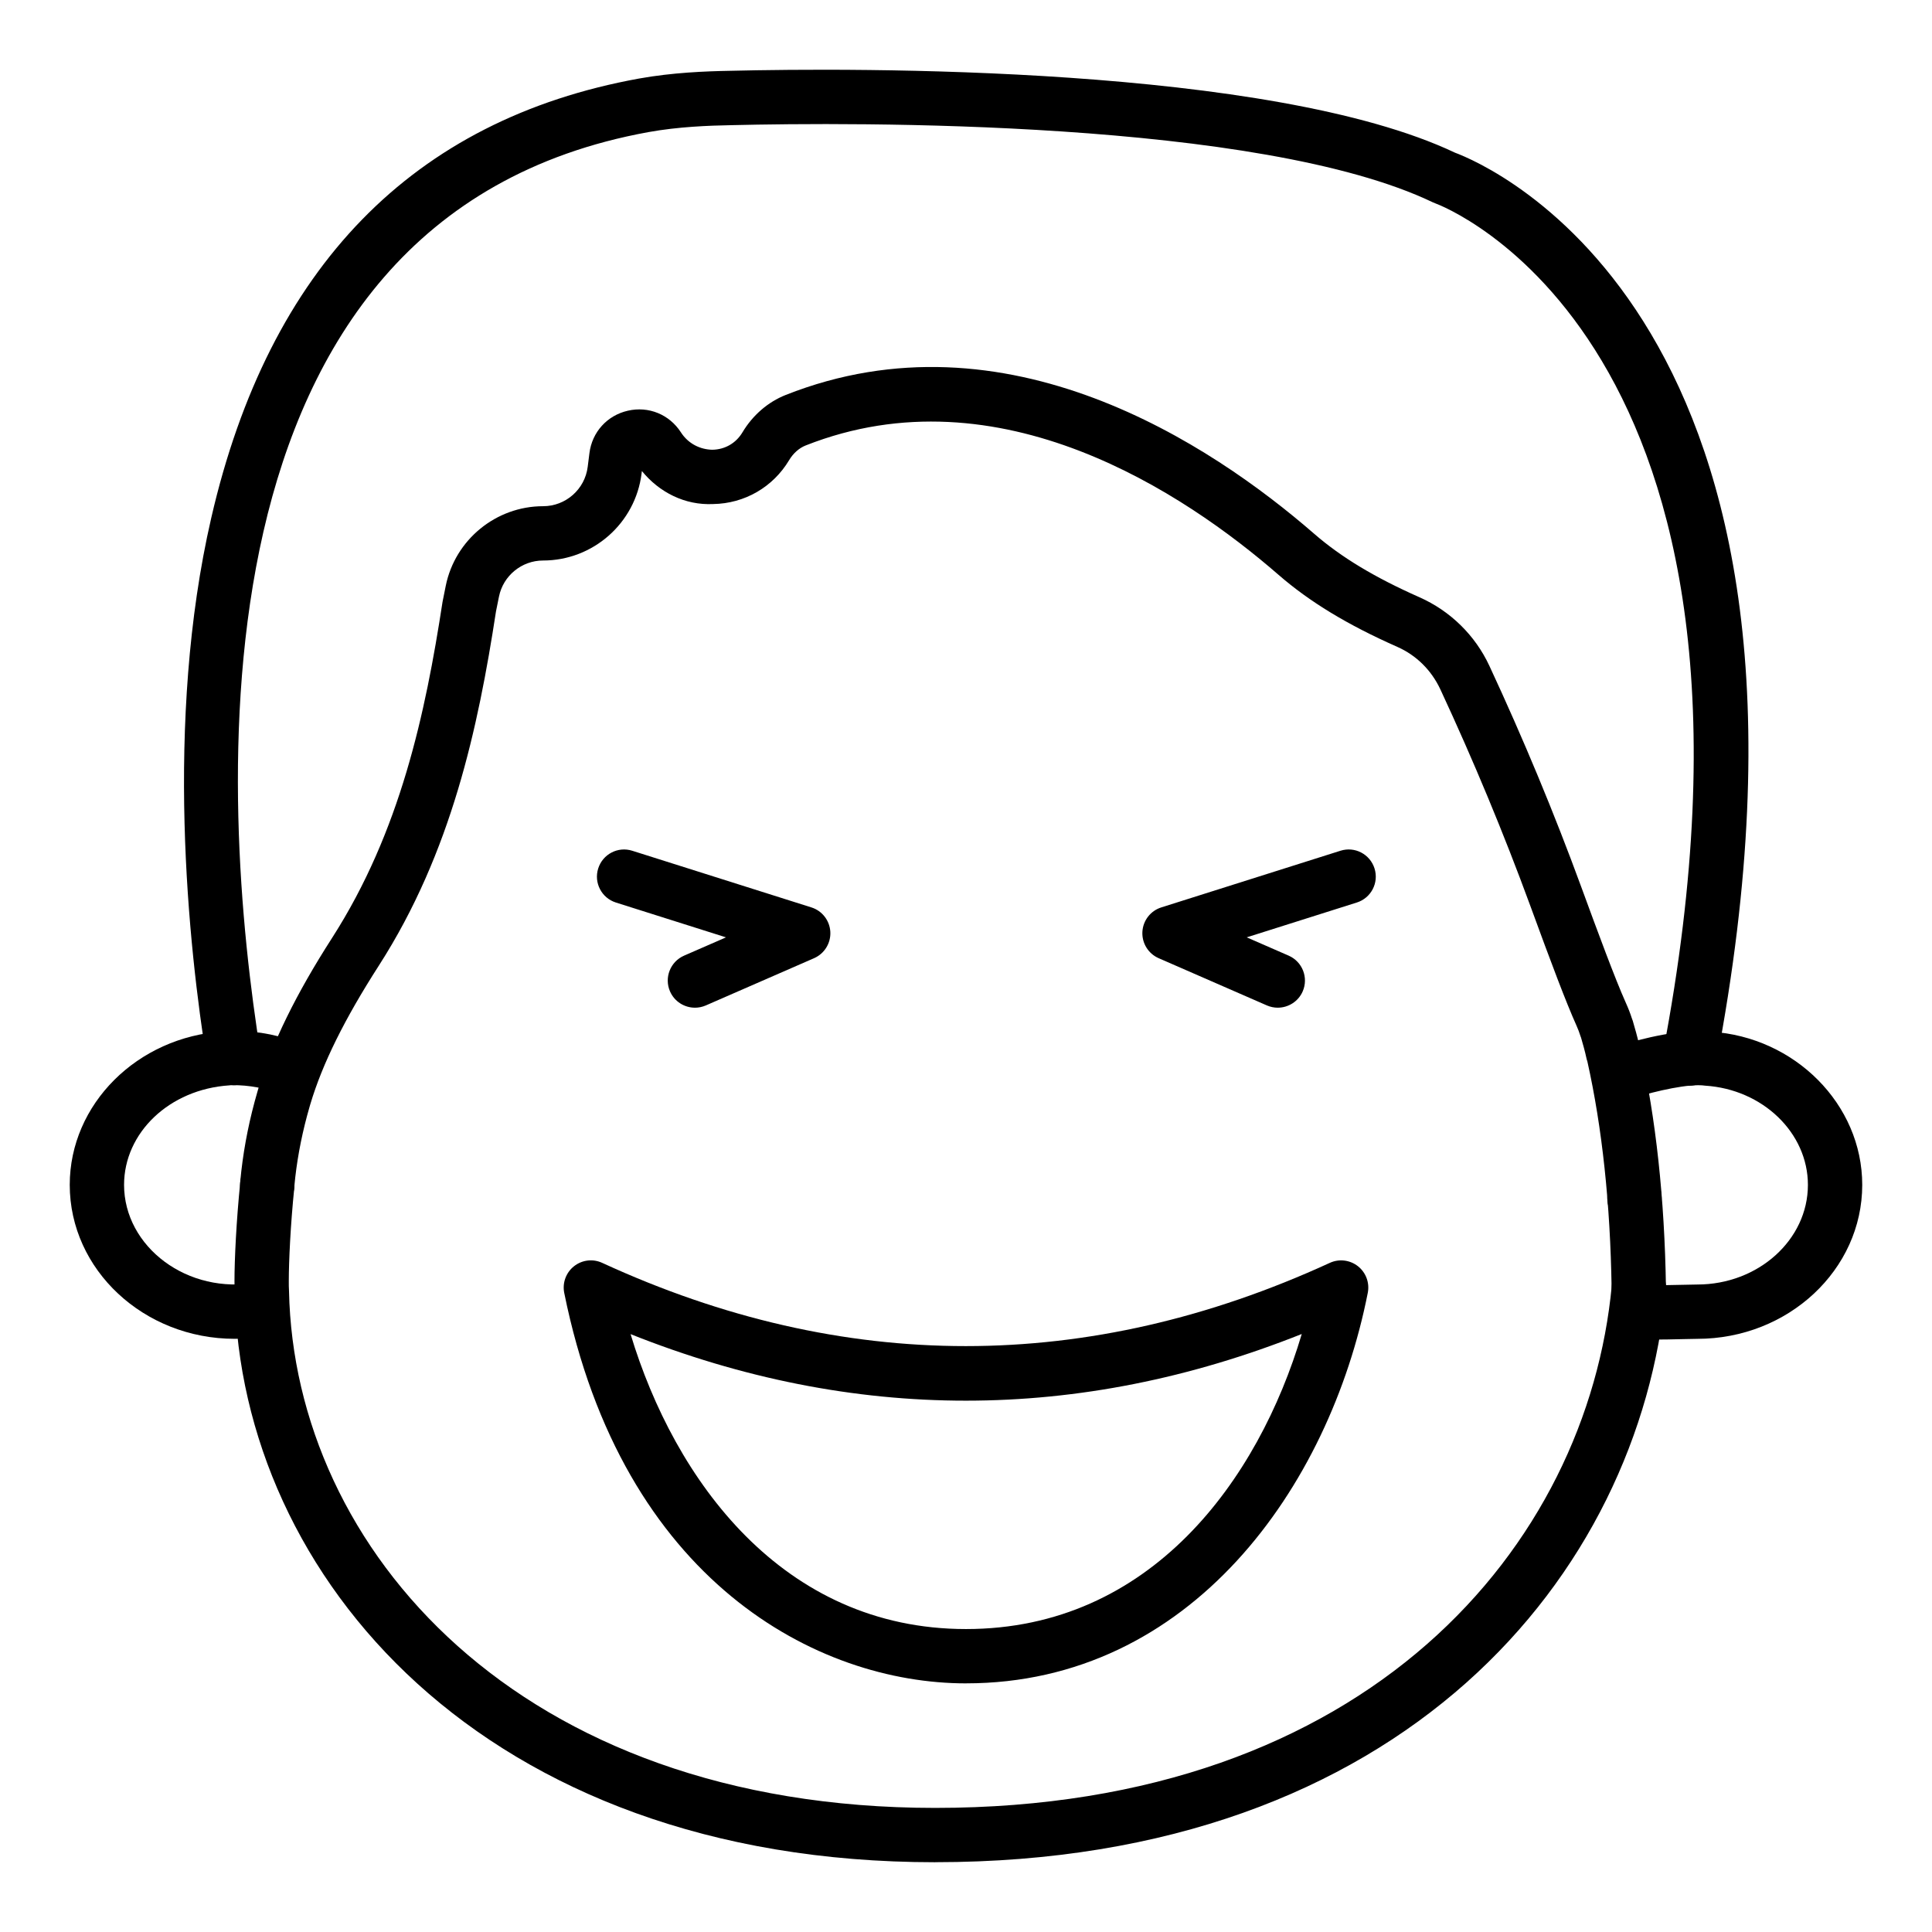 <?xml version="1.0" encoding="UTF-8"?>
<!-- Uploaded to: SVG Repo, www.svgrepo.com, Generator: SVG Repo Mixer Tools -->
<svg fill="#000000" width="800px" height="800px" version="1.1" viewBox="144 144 512 512" xmlns="http://www.w3.org/2000/svg">
 <g>
  <path d="m577.14 468.79c-1.84 0-3.684-0.703-5.09-2.109-1.383-1.383-2.086-3.199-2.109-5.019v-0.195c0-3.977 3.219-7.231 7.199-7.231 3.977 0 7.199 3.191 7.199 7.168 0.027 1.918-0.668 3.844-2.109 5.277-1.406 1.406-3.25 2.109-5.09 2.109z"/>
  <path d="m391.83 637.51c-119.85 0-184.1-75.859-185.62-150.79-0.062-0.895-0.07-2.039-0.07-3.262 0-5.547 0.477-15.793 1.531-26.176 0.406-3.949 4.008-6.746 7.894-6.43 3.957 0.406 6.832 3.938 6.43 7.894-1.012 9.883-1.461 19.531-1.461 24.711 0 0.898-0.008 1.734 0.055 2.637 1.391 68.258 60.648 137.02 171.24 137.02 114.93 0 172.88-69.574 179.32-138.54 0.371-3.965 3.957-6.883 7.836-6.5 3.957 0.371 6.867 3.879 6.5 7.836-7.055 75.461-69.672 151.59-193.66 151.59z"/>
  <path d="m578.29 492.41c-3.93 0-7.133-3.148-7.199-7.086-0.344-22.301-2.504-42.5-6.426-60.051-0.105-0.297-0.191-0.59-0.254-0.898-0.387-1.82-0.895-3.59-1.406-5.356-0.07-0.168-0.133-0.336-0.176-0.484-0.289-0.922-0.633-1.82-1.027-2.707-2.832-6.312-6.637-16.426-12.285-31.859-7.016-19.125-15.012-38.367-23.77-57.199-2.402-5.18-6.43-9.125-11.449-11.344-13.215-5.848-23.223-11.922-31.504-19.117-24.746-21.508-73.926-54.543-125.3-34.25-1.73 0.688-3.281 2.066-4.371 3.894-4.273 7.141-11.793 11.492-20.117 11.625-7.484 0.367-14.297-3.102-18.898-8.75l-0.086 0.676c-1.637 13.129-12.863 23.039-26.105 23.039-5.652 0-10.562 4.019-11.68 9.551l-0.793 3.922c-4.738 30.883-11.82 63.891-30.977 93.77-9.199 14.305-15.043 26.168-18.219 36.809-0.008 0.027-0.219 0.758-0.23 0.789-1.793 6.184-3.059 12.434-3.766 18.57-0.176 1.559-0.246 2.469-0.246 2.551-0.281 3.949-3.535 7-7.676 6.672-3.957-0.266-6.953-3.695-6.691-7.66 0 0 0.078-1.137 0.316-3.199 0.797-6.953 2.227-13.996 4.25-20.945l0.262-0.906c3.57-11.949 9.961-25.008 19.547-39.922 18.055-28.148 24.711-59.398 29.266-89.051l0.852-4.258c2.481-12.215 13.328-21.086 25.797-21.086 5.996 0 11.078-4.484 11.82-10.438l0.457-3.621c0.695-5.574 4.688-9.996 10.172-11.246 5.496-1.273 11.02 0.992 14.07 5.727 1.98 3.078 5.172 4.555 8.32 4.617 3.367-0.055 6.285-1.742 8.004-4.633 2.715-4.535 6.777-8.039 11.441-9.883 58.457-23.133 112.82 13.117 140.04 36.766 7.164 6.227 16.023 11.57 27.891 16.828 8.203 3.633 14.797 10.094 18.562 18.195 9.031 19.422 17.184 39.043 24.332 58.555 4.434 12.09 8.988 24.41 11.793 30.66 0.676 1.496 1.195 2.832 1.625 4.176 0.098 0.23 0.184 0.473 0.246 0.676 0.617 2.117 1.23 4.238 1.707 6.418 0.09 0.262 0.16 0.52 0.227 0.789 4.188 18.598 6.496 39.922 6.859 63.371 0.062 3.977-3.113 7.246-7.086 7.309-0.043-0.004-0.078-0.004-0.113-0.004z"/>
  <path d="m206.21 498.8c-24.109 0-43.727-18.305-43.727-40.801 0-21.367 17.895-39.227 40.746-40.66 0.535-0.113 1.707-0.141 2.981-0.141 6.356 0 12.512 1.25 18.297 3.731l-5.664 13.227c-4.188-1.785-8.988-2.629-13.285-2.574-0.266 0-0.527 0.008-0.781 0.051-15.93 1.035-27.898 12.582-27.898 26.367 0 16.363 16.805 29.297 35.418 25.836l2.613 14.156c-2.902 0.531-5.832 0.809-8.699 0.809z"/>
  <path d="m582.26 499c-2.875 0-4.758-0.09-5.981-0.316l2.504-14.176c1.566 0.219 8.477 0.043 11.43-0.027 1.59-0.043 2.891-0.07 3.578-0.07 16.168 0 29.324-11.844 29.324-26.406 0-13.781-11.969-25.332-27.25-26.293-1.109-0.141-1.566-0.113-2.082-0.113-4.519 0-14.238 2.262-18.195 3.957l-5.652-13.242c5.531-2.363 17.156-5.109 23.848-5.109 1.273 0 2.445 0.027 3.625 0.211 22.207 1.363 40.102 19.223 40.102 40.59 0 22.5-19.617 40.801-43.727 40.801-0.617 0-1.801 0.027-3.234 0.062-3.41 0.082-6.133 0.133-8.289 0.133z"/>
  <path d="m591.74 431.73c-0.449 0-0.898-0.043-1.355-0.125-3.906-0.746-6.465-4.519-5.723-8.422 36.203-189.41-59.238-224.92-60.207-225.26-0.254-0.086-0.508-0.191-0.746-0.309-45.934-22.008-153.86-21.219-185.87-20.445-6.109 0.113-14.078 0.414-21.93 1.828-124.55 22.586-113.41 178.34-102.84 244.25 0.633 3.922-2.039 7.617-5.969 8.246-3.93 0.629-7.609-2.043-8.242-5.969-4.922-30.688-11.324-90.238 1.125-144.27 15.293-66.391 53.438-105.56 113.37-116.44 8.863-1.59 17.586-1.934 24.184-2.051 32.703-0.789 143.07-1.523 192.06 21.703 8.379 3.113 106.89 44.211 69.203 241.4-0.66 3.453-3.676 5.852-7.062 5.852z"/>
  <path d="m482.62 411.05c-0.957 0-1.934-0.191-2.875-0.598l-28.684-12.52c-2.754-1.203-4.469-3.984-4.316-6.981 0.16-2.996 2.156-5.582 5.019-6.481l47.465-15.012c3.809-1.215 7.836 0.906 9.031 4.688 1.203 3.789-0.898 7.836-4.688 9.031l-29.176 9.23 11.105 4.844c3.648 1.594 5.312 5.832 3.727 9.48-1.184 2.707-3.836 4.316-6.609 4.316z"/>
  <path d="m328.17 411.05c-2.777 0-5.426-1.609-6.606-4.316-1.59-3.648 0.078-7.887 3.727-9.48l11.105-4.844-29.176-9.23c-3.789-1.195-5.891-5.242-4.688-9.031 1.195-3.781 5.223-5.902 9.031-4.688l47.465 15.012c2.859 0.898 4.856 3.484 5.019 6.481 0.156 2.996-1.559 5.777-4.316 6.981l-28.684 12.52c-0.945 0.406-1.922 0.598-2.879 0.598z"/>
  <path d="m400 590.11c-39.457 0-91.02-27.094-106.47-103.47-0.535-2.656 0.465-5.391 2.586-7.07 2.129-1.688 5.004-2.039 7.477-0.895 63.918 29.414 128.79 29.402 192.82 0 2.445-1.133 5.336-0.781 7.457 0.887 2.121 1.672 3.129 4.394 2.609 7.043-10.152 51.52-47.004 103.5-106.48 103.5zm-88.891-92.555c11.664 38.656 40.258 78.16 88.891 78.16 48.98 0 77.504-39.535 88.977-78.191-59.121 23.543-118.82 23.562-177.87 0.031z"/>
 </g>
</svg>
